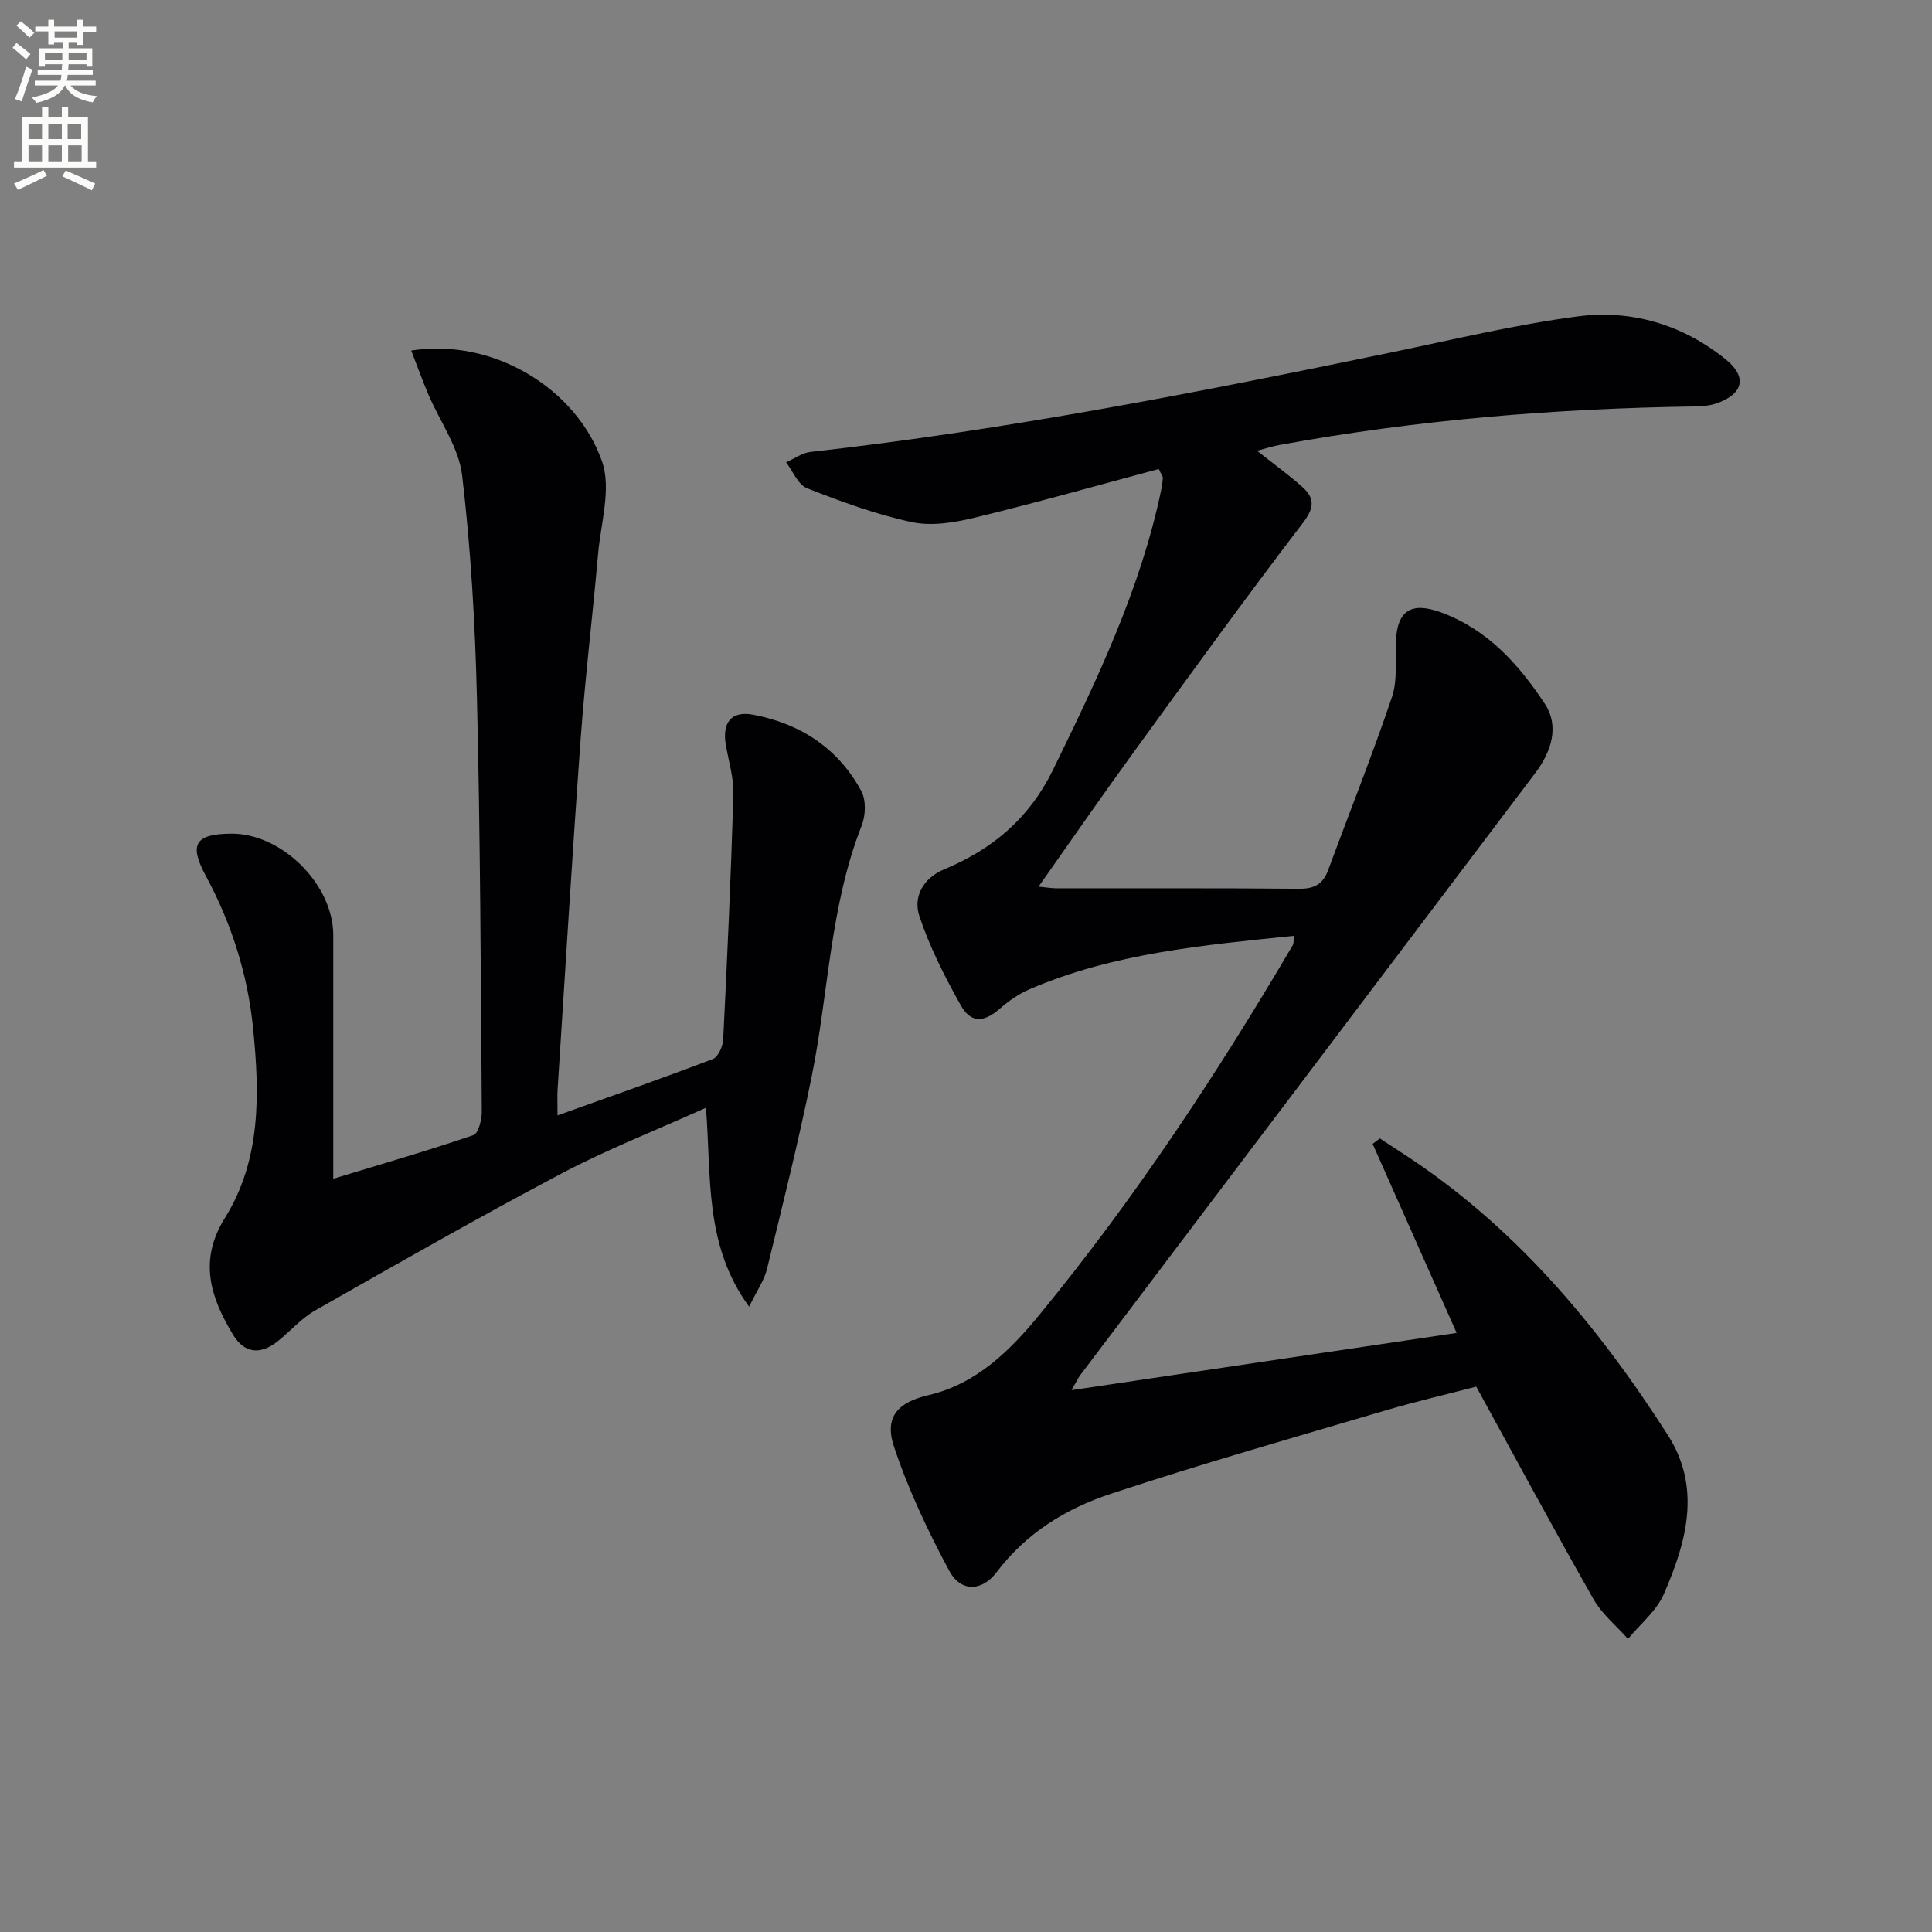 <svg enable-background="new 0 0 400 400" viewBox="0 0 400 400" xmlns="http://www.w3.org/2000/svg"><rect x="0" y="0" width="400" height="400" fill="#808080" stroke="none"/><path d="m2.6 9.9.8-1c.9.7 1.9 1.4 2.9 2.3l-.9 1.1c-1.1-1-2-1.8-2.8-2.4zm.5 10.6c.9-2.1 1.6-4.3 2.3-6.7.4.2.8.4 1.3.6-.7 2.1-1.5 4.3-2.2 6.6zm.3-15.2.9-.9c1 .8 2 1.6 2.8 2.4l-1 1c-.9-.9-1.8-1.7-2.7-2.5zm12.6-1.2h1.2v1.4h2.7v1.1h-2.7v2.7h-1.2v-.6h-1.8v1.3h4.9v3.8h-1.2v-.5h-3.7c0 .4-.1.9-.1 1.2h5.1v1h-5.2c0 .5-.1.9-.2 1.2h6v1h-5.2c1.1 1.3 2.9 2 5.5 2.2-.4.4-.7.8-.9 1.3-2.9-.5-4.8-1.6-5.7-3.5h-.1c-.8 1.7-2.7 2.9-5.9 3.6-.2-.4-.6-.8-.9-1.1 2.8-.6 4.6-1.4 5.4-2.5h-4.8v-1h5.3c.1-.3.2-.7.2-1.2h-4.9v-1h5c0-.4 0-.8.1-1.2h-3.6v.5h-1.2v-3.8h4.9v-1.3h-1.8v.5h-1.2v-2.7h-2.7v-1h2.7v-1.4h1.2v1.4h4.8zm-6.7 8.3h3.6c0-.4 0-.9 0-1.4h-3.6zm1.9-4.6h4.8v-1.3h-4.7v1.3zm6.7 3.2h-3.7v1.4h3.7z" fill="#fbfcfa"/><path d="m8.7 22.1h1.3v2.2h2.8v-2.2h1.3v2.2h4.1v9.1h1.7v1.3h-17v-1.3h1.7v-9.1h4.1zm.3 13.1.7 1.2c-1.8.9-3.8 1.9-6 2.9-.2-.4-.5-.8-.8-1.3 2.3-1 4.4-1.9 6.1-2.8zm-3.1-6.4h2.8v-3.2h-2.8zm0 4.6h2.8v-3.3h-2.8zm4.1-4.6h2.8v-3.2h-2.8zm0 4.6h2.8v-3.3h-2.8zm3.6 1.9c2.1.9 4.1 1.8 6.1 2.7l-.7 1.4c-2.2-1.1-4.2-2-6.1-2.9zm3.2-9.7h-2.8v3.2h2.8zm-2.7 7.8h2.8v-3.3h-2.8z" fill="#fbfcfa"/><g fill="#010104"><path d="m267.93 193.75c-18.85 1.94-37.38 3.59-54.75 11.05-2.24.96-4.35 2.44-6.2 4.05-3.27 2.85-5.96 3.06-8.08-.74-3.31-5.92-6.44-12.06-8.56-18.46-1.32-3.97.8-7.85 5.13-9.66 10.01-4.16 17.64-10.57 22.55-20.62 9.13-18.69 18.11-37.39 22.39-57.93.17-.81.29-1.63.35-2.45.02-.28-.24-.57-.84-1.89-12.56 3.36-25.24 6.95-38.05 10.06-4.22 1.03-8.96 1.82-13.08.94-7.41-1.58-14.63-4.25-21.71-7.02-1.86-.73-2.91-3.52-4.33-5.36 1.69-.74 3.32-1.96 5.06-2.15 40.48-4.53 80.38-12.36 120.22-20.6 12.82-2.65 25.59-5.74 38.54-7.45 11.19-1.47 21.79 1.66 30.74 8.9 4.46 3.6 3.65 7.13-1.84 9.07-1.37.48-2.92.64-4.39.66-28.96.41-57.73 2.77-86.24 7.99-1.4.26-2.76.71-4.59 1.19 3.38 2.67 6.45 4.89 9.28 7.39 2.57 2.27 2.76 4.22.26 7.49-12.12 15.84-23.8 32.01-35.52 48.14-6.43 8.85-12.65 17.87-19.25 27.22 1.48.14 2.71.35 3.93.35 16.66.02 33.33-.07 49.99.09 3.14.03 4.94-.91 6.02-3.82 4.42-11.96 9.15-23.8 13.23-35.87 1.18-3.49.65-7.57.8-11.39.26-6.6 3.23-8.42 9.48-6.1 9.57 3.55 16 10.76 21.34 18.84 3.14 4.75 1.34 10.03-1.98 14.42-31.38 41.56-62.79 83.08-94.18 124.62-.38.5-.63 1.08-1.8 3.11 27.03-4.02 52.83-7.85 79.73-11.85-6.09-13.71-11.74-26.43-17.39-39.14.5-.38.99-.75 1.49-1.13 1.39.91 2.77 1.83 4.17 2.73 23.34 14.98 40.71 35.65 55.46 58.69 7 10.94 3.86 22.19-.84 32.93-1.53 3.5-4.89 6.21-7.41 9.27-2.41-2.72-5.38-5.13-7.14-8.23-8.13-14.29-15.92-28.77-24.28-44-5.78 1.51-12.5 3.06-19.1 5.02-18.92 5.59-37.91 10.99-56.64 17.19-9.18 3.04-17.44 8.1-23.54 16.18-3.07 4.07-7.45 4.16-9.82-.25-4.45-8.28-8.53-16.9-11.47-25.8-2.03-6.14.91-9.12 7.17-10.58 9.98-2.33 16.95-9.31 23.03-16.72 19.66-23.97 36.72-49.78 52.42-76.5.14-.23.09-.61.24-1.88z"/><path d="m69 244.05c10.76-3.28 19.96-5.93 29.02-9.04 1.04-.36 1.75-3.22 1.73-4.91-.21-28.48-.31-56.96-1-85.43-.37-15.44-1.26-30.92-3.07-46.24-.68-5.79-4.63-11.19-7.01-16.8-1.23-2.91-2.3-5.88-3.53-9.05 17.14-2.69 34.3 8.02 39.51 22.97 1.96 5.63-.27 12.78-.83 19.21-1.12 12.74-2.67 25.45-3.6 38.21-1.76 24.21-3.22 48.44-4.78 72.66-.08 1.31-.01 2.63-.01 5.3 11.13-3.99 21.7-7.68 32.15-11.67 1.1-.42 2.08-2.62 2.15-4.04.84-16.9 1.61-33.81 2.11-50.72.1-3.42-.98-6.88-1.57-10.31-.78-4.55 1.12-7.07 5.65-6.22 9.76 1.84 17.62 6.93 22.4 15.81 1.02 1.89.91 5.06.08 7.16-6.6 16.77-6.85 34.76-10.38 52.1-2.71 13.33-6.01 26.54-9.24 39.76-.56 2.28-2.03 4.34-3.68 7.74-9.33-12.8-7.78-26.66-8.94-41.19-10.51 4.74-20.53 8.65-29.98 13.65-17.18 9.08-34.07 18.73-50.97 28.34-2.84 1.62-5.09 4.26-7.69 6.34-3.59 2.88-6.91 2.56-9.27-1.34-4.64-7.67-7.2-15.33-1.71-24.13 7.53-12.06 7.22-25.69 5.87-39.22-1.11-11.17-4.43-21.7-9.8-31.65-3.58-6.62-2.12-8.67 5.23-8.74 10.48-.1 21.16 10.51 21.16 21.03z"/></g></svg>